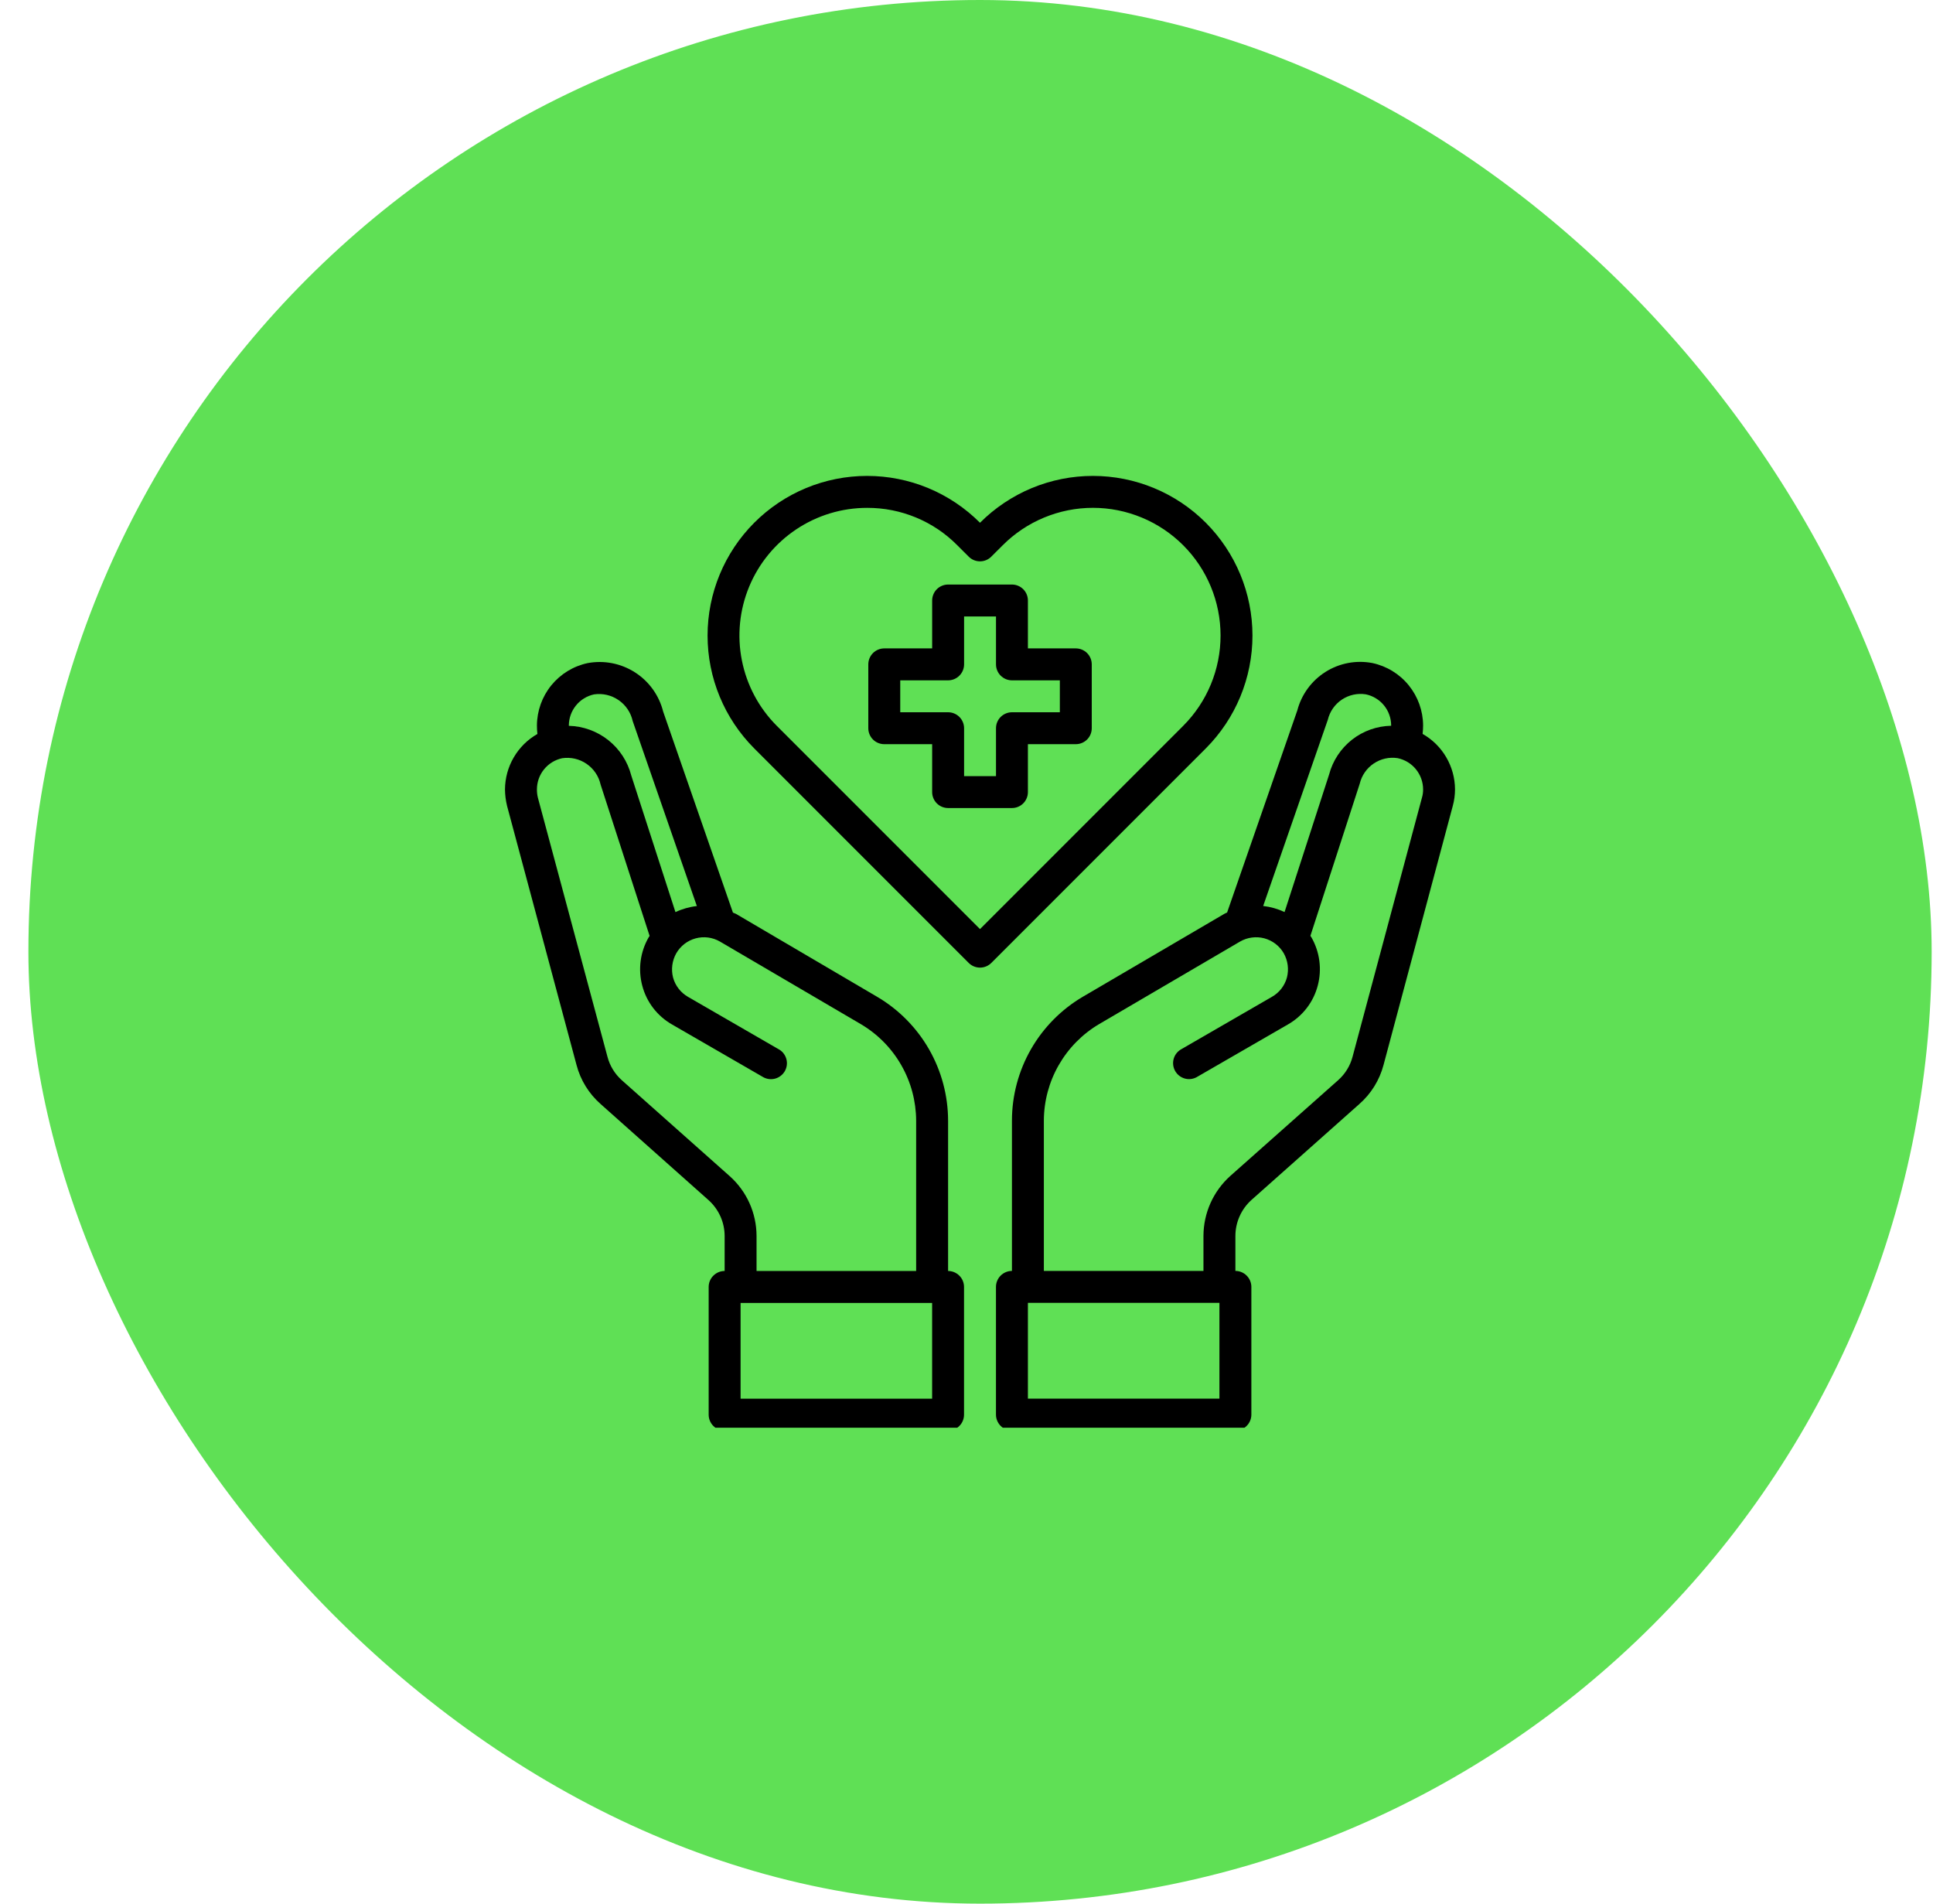<svg width="65" height="64" viewBox="0 0 65 64" fill="none" xmlns="http://www.w3.org/2000/svg">
<rect x="0.955" width="64" height="64" rx="32" fill="#5FE055"/>
<g clip-path="url(#clip0_4079_25133)">
<path d="M36.175 21.799H34.565V20.189C34.565 20.047 34.509 19.91 34.408 19.809C34.307 19.709 34.171 19.652 34.029 19.652H31.882C31.739 19.652 31.603 19.709 31.502 19.809C31.402 19.91 31.345 20.047 31.345 20.189V21.799H29.735C29.593 21.799 29.456 21.856 29.355 21.956C29.255 22.057 29.198 22.194 29.198 22.336V24.483C29.198 24.625 29.255 24.762 29.355 24.862C29.456 24.963 29.593 25.019 29.735 25.019H31.345V26.63C31.345 26.772 31.402 26.908 31.502 27.009C31.603 27.11 31.739 27.166 31.882 27.166H34.029C34.171 27.166 34.307 27.11 34.408 27.009C34.509 26.908 34.565 26.772 34.565 26.63V25.019H36.175C36.318 25.019 36.454 24.963 36.555 24.862C36.656 24.762 36.712 24.625 36.712 24.483V22.336C36.712 22.194 36.656 22.057 36.555 21.956C36.454 21.856 36.318 21.799 36.175 21.799ZM35.639 23.946H34.029C33.886 23.946 33.75 24.003 33.649 24.103C33.548 24.204 33.492 24.34 33.492 24.483V26.093H32.419V24.483C32.419 24.34 32.362 24.204 32.261 24.103C32.161 24.003 32.024 23.946 31.882 23.946H30.272V22.873H31.882C32.024 22.873 32.161 22.816 32.261 22.715C32.362 22.615 32.419 22.478 32.419 22.336V20.726H33.492V22.336C33.492 22.478 33.548 22.615 33.649 22.715C33.75 22.816 33.886 22.873 34.029 22.873H35.639V23.946Z" fill="black"/>
<path d="M47.837 24.674C47.848 24.579 47.854 24.484 47.854 24.389C47.851 23.897 47.68 23.421 47.37 23.039C47.059 22.657 46.628 22.393 46.147 22.291C45.603 22.187 45.039 22.294 44.571 22.59C44.103 22.886 43.764 23.349 43.624 23.884L41.263 30.679C41.228 30.693 41.194 30.709 41.161 30.728L36.416 33.508C35.69 33.934 35.088 34.543 34.669 35.273C34.25 36.004 34.029 36.831 34.028 37.673V42.728C33.886 42.728 33.749 42.785 33.648 42.886C33.548 42.986 33.491 43.123 33.491 43.265V47.559C33.491 47.701 33.548 47.838 33.648 47.938C33.749 48.039 33.886 48.096 34.028 48.096H41.542C41.684 48.096 41.821 48.039 41.921 47.938C42.022 47.838 42.079 47.701 42.079 47.559V43.265C42.079 43.123 42.022 42.986 41.921 42.886C41.821 42.785 41.684 42.728 41.542 42.728V41.548C41.543 41.321 41.591 41.097 41.684 40.89C41.776 40.683 41.91 40.498 42.079 40.345L45.707 37.12C46.104 36.773 46.388 36.315 46.523 35.805L48.852 27.094C48.902 26.912 48.927 26.724 48.927 26.536C48.925 26.157 48.823 25.786 48.632 25.459C48.441 25.132 48.167 24.861 47.837 24.674ZM44.649 24.201C44.715 23.924 44.883 23.681 45.12 23.522C45.357 23.363 45.645 23.299 45.927 23.343C46.167 23.393 46.383 23.524 46.539 23.715C46.694 23.905 46.779 24.143 46.78 24.389V24.4C46.301 24.409 45.837 24.574 45.461 24.87C45.084 25.167 44.814 25.578 44.692 26.042L43.195 30.663C42.968 30.556 42.725 30.487 42.476 30.459L44.649 24.201ZM41.005 47.022H34.565V43.802H41.005V47.022ZM47.816 26.815L45.481 35.531C45.401 35.834 45.233 36.106 44.998 36.315L41.365 39.54C41.084 39.794 40.859 40.103 40.704 40.449C40.55 40.795 40.469 41.169 40.468 41.548V42.728H35.101V37.673C35.104 37.018 35.276 36.375 35.602 35.807C35.928 35.239 36.395 34.764 36.958 34.431L41.697 31.656C41.82 31.585 41.955 31.538 42.095 31.52C42.235 31.501 42.378 31.51 42.514 31.546C42.651 31.583 42.779 31.646 42.891 31.732C43.003 31.818 43.097 31.925 43.168 32.048C43.307 32.296 43.346 32.588 43.275 32.864C43.238 33 43.174 33.127 43.088 33.239C43.001 33.35 42.894 33.443 42.771 33.513L39.696 35.29C39.579 35.364 39.495 35.48 39.462 35.615C39.429 35.749 39.45 35.891 39.519 36.011C39.588 36.131 39.701 36.219 39.834 36.258C39.967 36.297 40.11 36.282 40.232 36.218L43.308 34.442C43.553 34.302 43.769 34.115 43.941 33.891C44.114 33.667 44.239 33.411 44.311 33.137C44.457 32.588 44.38 32.004 44.097 31.511L44.064 31.463L45.723 26.348C45.789 26.07 45.957 25.828 46.194 25.669C46.43 25.51 46.718 25.445 47 25.489C47.241 25.54 47.457 25.671 47.612 25.862C47.767 26.052 47.853 26.29 47.854 26.536C47.855 26.63 47.843 26.724 47.816 26.815Z" fill="black"/>
<path d="M31.881 42.73V37.675C31.879 36.833 31.658 36.006 31.239 35.275C30.82 34.545 30.218 33.936 29.492 33.51L24.748 30.724C24.715 30.708 24.678 30.697 24.646 30.681L22.3 23.924C22.164 23.38 21.826 22.909 21.354 22.606C20.882 22.303 20.313 22.191 19.762 22.293C19.28 22.395 18.849 22.66 18.538 23.041C18.228 23.423 18.058 23.899 18.055 24.391C18.055 24.486 18.06 24.581 18.071 24.676C17.742 24.863 17.468 25.134 17.277 25.461C17.085 25.788 16.984 26.159 16.981 26.538C16.983 26.726 17.006 26.913 17.051 27.096L19.386 35.802C19.519 36.313 19.804 36.773 20.202 37.122L23.825 40.347C23.994 40.498 24.13 40.684 24.224 40.891C24.317 41.098 24.366 41.322 24.367 41.55V42.73C24.224 42.73 24.088 42.787 23.987 42.888C23.886 42.988 23.83 43.125 23.83 43.267V47.561C23.83 47.703 23.886 47.84 23.987 47.94C24.088 48.041 24.224 48.098 24.367 48.098H31.881C32.023 48.098 32.159 48.041 32.26 47.94C32.361 47.84 32.417 47.703 32.417 47.561V43.267C32.417 43.125 32.361 42.988 32.26 42.888C32.159 42.787 32.023 42.73 31.881 42.73ZM19.128 24.391C19.129 24.146 19.213 23.909 19.368 23.718C19.522 23.528 19.737 23.396 19.976 23.345C20.266 23.302 20.561 23.372 20.802 23.538C21.043 23.704 21.212 23.955 21.275 24.241L23.433 30.461C23.183 30.489 22.94 30.558 22.713 30.665L21.227 26.071C21.106 25.603 20.836 25.186 20.457 24.885C20.078 24.584 19.612 24.414 19.128 24.402V24.391ZM24.538 39.542L20.91 36.317C20.675 36.107 20.506 35.833 20.427 35.528L18.087 26.817C18.065 26.726 18.054 26.632 18.055 26.538C18.055 26.293 18.14 26.055 18.294 25.865C18.448 25.675 18.663 25.543 18.903 25.491C19.191 25.448 19.484 25.515 19.724 25.68C19.964 25.844 20.133 26.093 20.196 26.377L21.844 31.465L21.812 31.513C21.528 32.006 21.451 32.59 21.597 33.139C21.669 33.413 21.795 33.669 21.967 33.893C22.14 34.117 22.355 34.304 22.601 34.444L25.676 36.22C25.799 36.284 25.942 36.299 26.075 36.26C26.207 36.221 26.32 36.133 26.39 36.013C26.459 35.893 26.479 35.751 26.446 35.617C26.413 35.483 26.33 35.366 26.213 35.292L23.137 33.515C23.015 33.445 22.907 33.352 22.821 33.241C22.734 33.129 22.67 33.002 22.633 32.866C22.562 32.59 22.601 32.298 22.74 32.05C22.811 31.928 22.904 31.82 23.016 31.734C23.127 31.648 23.255 31.585 23.391 31.548C23.527 31.511 23.669 31.501 23.809 31.519C23.948 31.537 24.083 31.583 24.206 31.653L28.95 34.433C29.514 34.767 29.981 35.24 30.306 35.809C30.632 36.377 30.804 37.02 30.807 37.675V42.73H25.44V41.55C25.439 41.171 25.358 40.796 25.203 40.45C25.048 40.104 24.821 39.795 24.538 39.542ZM31.344 47.024H24.903V43.804H31.344V47.024Z" fill="black"/>
<path d="M40.547 17.574C40.049 17.075 39.457 16.679 38.805 16.409C38.154 16.139 37.456 16 36.75 16C36.045 16 35.347 16.139 34.695 16.409C34.044 16.68 33.452 17.076 32.954 17.575C32.456 17.076 31.864 16.68 31.213 16.409C30.561 16.139 29.863 16 29.158 16C28.453 16 27.754 16.139 27.103 16.409C26.451 16.68 25.86 17.076 25.362 17.575C24.357 18.582 23.793 19.946 23.793 21.368C23.793 22.79 24.357 24.154 25.362 25.161L32.575 32.374C32.676 32.475 32.812 32.531 32.955 32.531C33.097 32.531 33.233 32.475 33.334 32.374L40.547 25.161C41.552 24.154 42.116 22.79 42.116 21.367C42.116 19.945 41.551 18.581 40.547 17.574ZM32.954 31.236L26.12 24.402C25.52 23.801 25.112 23.036 24.947 22.203C24.781 21.37 24.867 20.507 25.192 19.723C25.517 18.939 26.068 18.268 26.774 17.797C27.48 17.325 28.31 17.074 29.159 17.074C29.723 17.072 30.282 17.183 30.803 17.399C31.324 17.615 31.797 17.933 32.193 18.334L32.575 18.715C32.675 18.816 32.812 18.872 32.954 18.872C33.096 18.872 33.233 18.816 33.333 18.715L33.716 18.333C34.114 17.934 34.587 17.617 35.108 17.401C35.629 17.185 36.188 17.073 36.752 17.073C37.316 17.073 37.874 17.185 38.395 17.401C38.916 17.617 39.389 17.934 39.788 18.333C40.592 19.138 41.043 20.229 41.043 21.367C41.043 22.505 40.592 23.596 39.788 24.401L32.954 31.236Z" fill="black"/>
</g>
<defs>
<clipPath id="clip0_4079_25133">
<rect width="32" height="32" fill="white" transform="translate(16.955 16)"/>
</clipPath>
</defs>
</svg>
